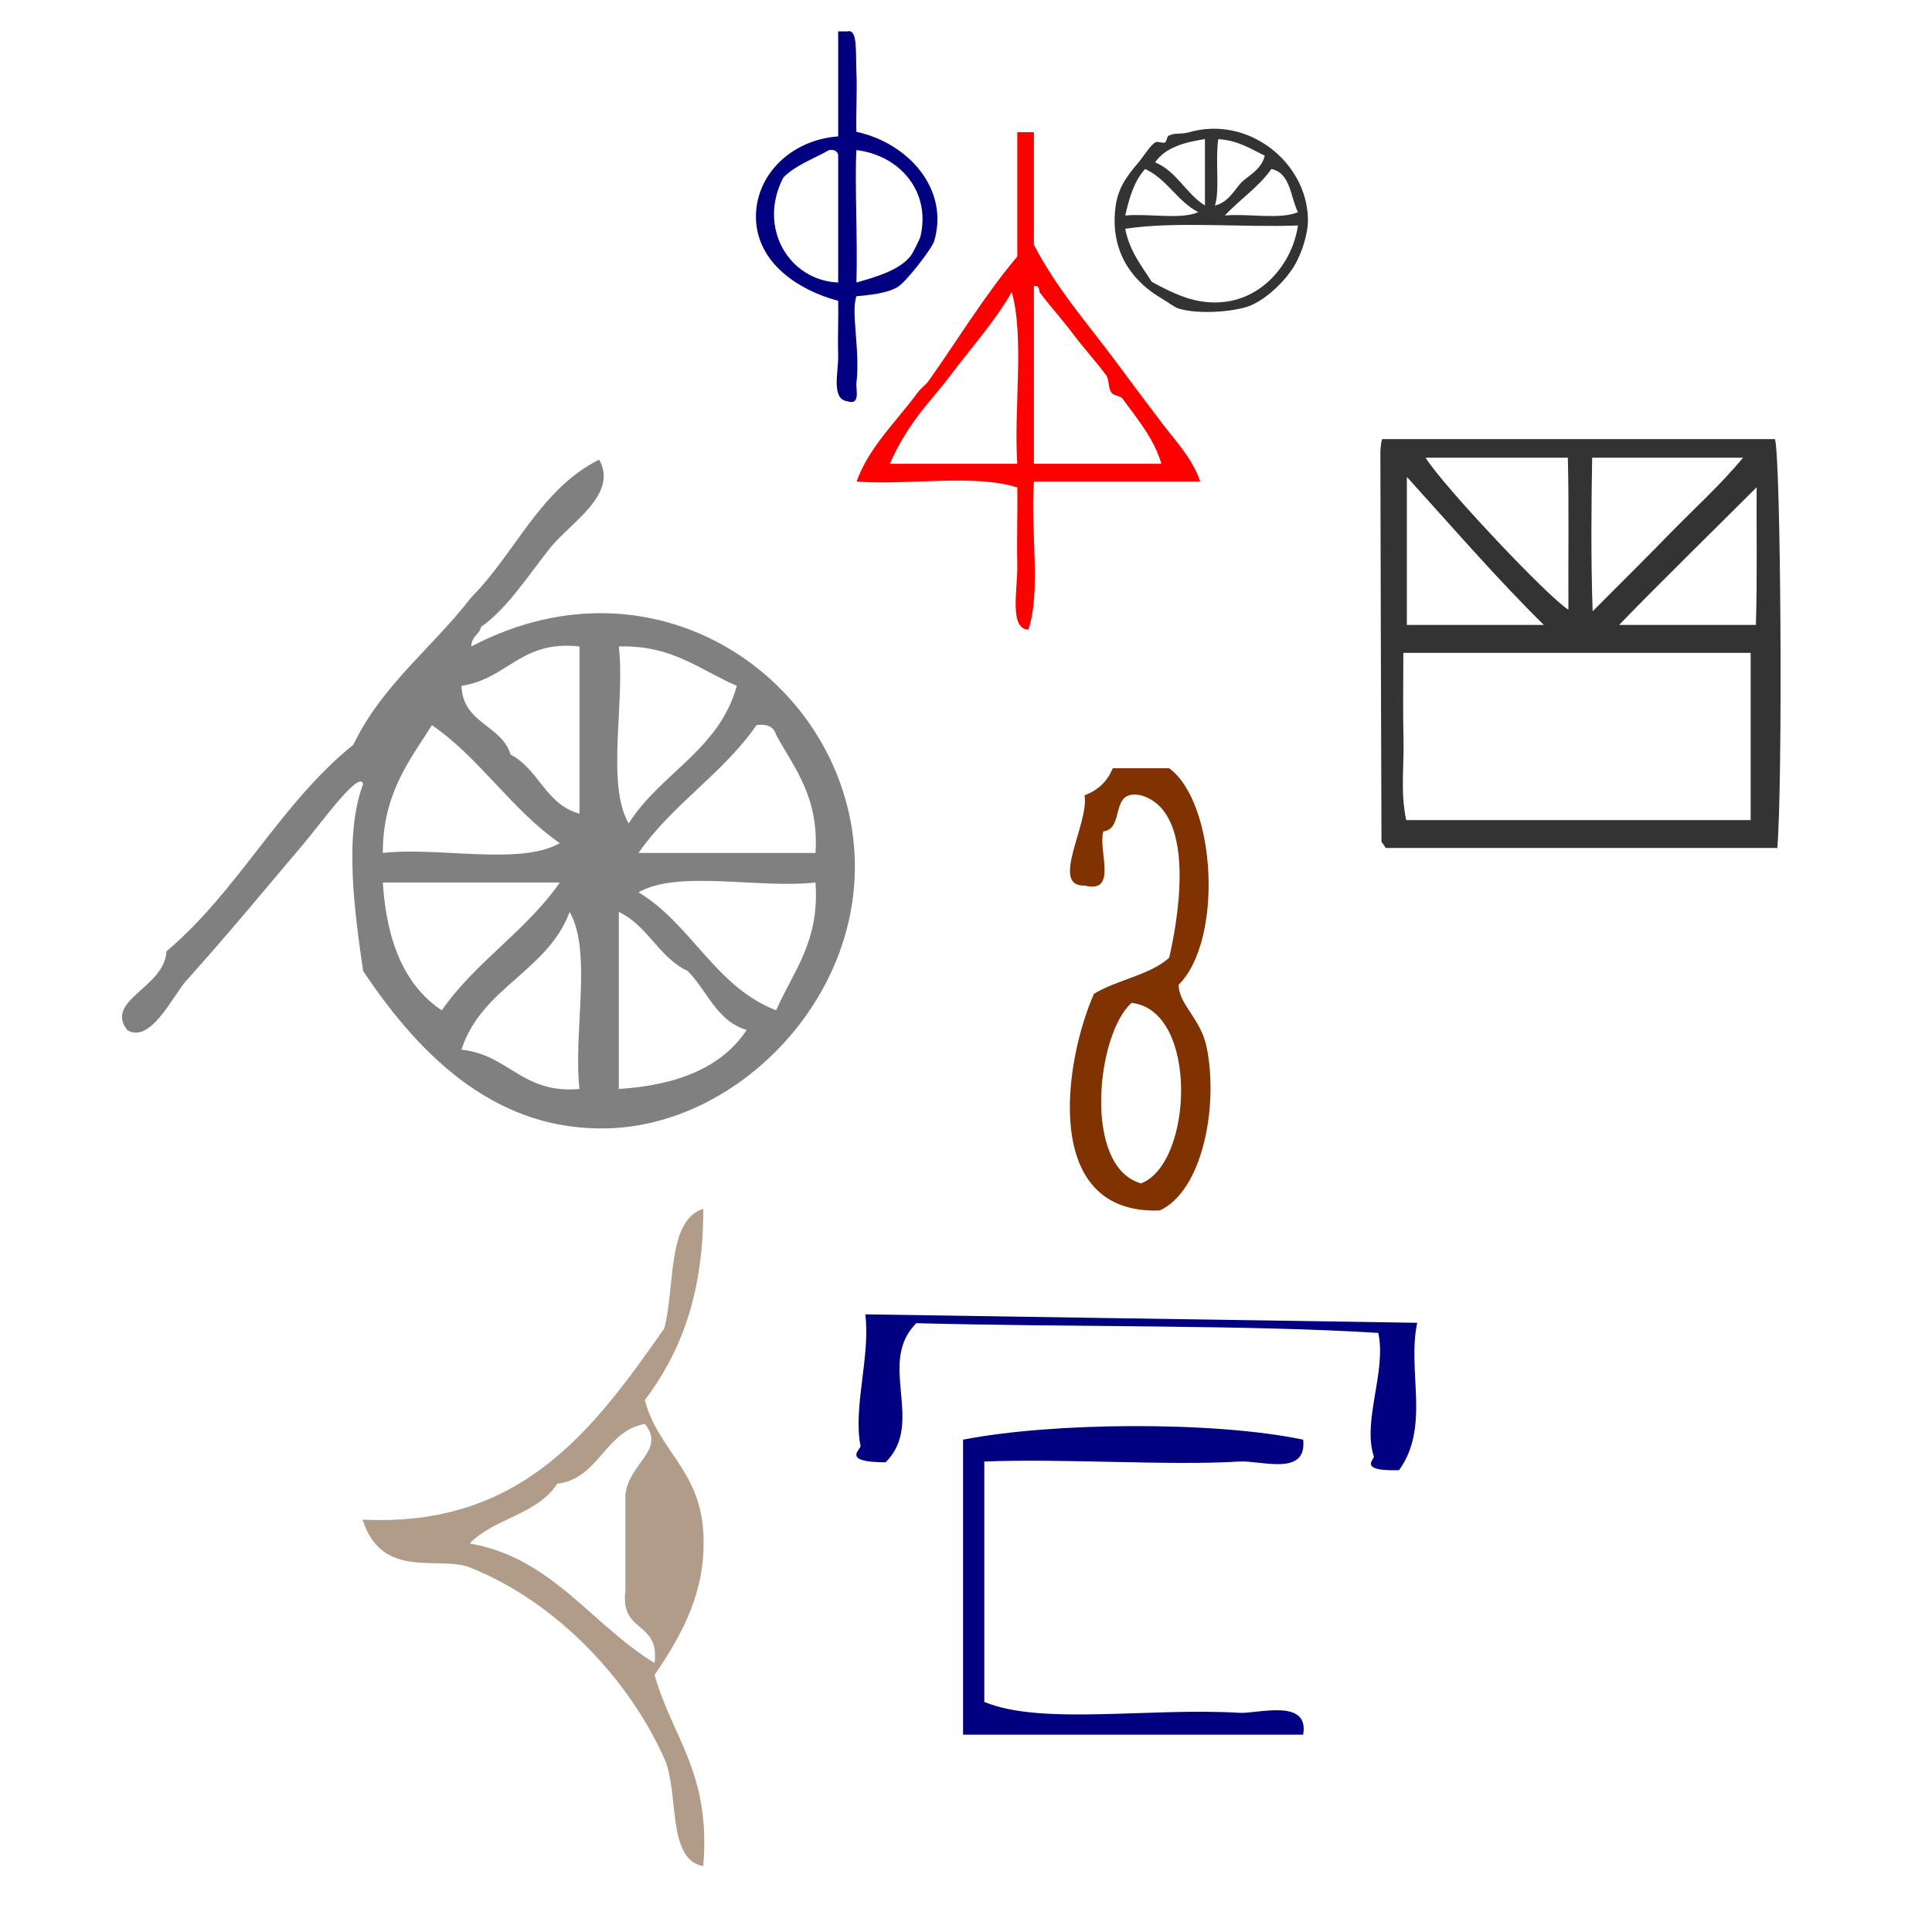 <?xml version="1.0" encoding="UTF-8" standalone="no"?>
<!-- Generator: Adobe Illustrator 15.0.0, SVG Export Plug-In . SVG Version: 6.00 Build 0)  -->

<svg
   xmlns:dc="http://purl.org/dc/elements/1.1/"
   xmlns:cc="http://creativecommons.org/ns#"
   xmlns:rdf="http://www.w3.org/1999/02/22-rdf-syntax-ns#"
   xmlns:svg="http://www.w3.org/2000/svg"
   xmlns="http://www.w3.org/2000/svg"
   xmlns:sodipodi="http://sodipodi.sourceforge.net/DTD/sodipodi-0.dtd"
   xmlns:inkscape="http://www.inkscape.org/namespaces/inkscape"
   version="1.1"
   id="Calque_1"
   x="0px"
   y="0px"
   width="100px"
   height="100px"
   viewBox="0 0 100 100"
   style="enable-background:new 0 0 100 100;"
   xml:space="preserve"
   sodipodi:docname="unideo-37-researchAIethics.svg"
   inkscape:version="0.92.3 (2405546, 2018-03-11)"><defs
     id="defs19" /><sodipodi:namedview
     pagecolor="#ffffff"
     bordercolor="#666666"
     borderopacity="1"
     objecttolerance="10"
     gridtolerance="10"
     guidetolerance="10"
     inkscape:pageopacity="0"
     inkscape:pageshadow="2"
     inkscape:window-width="1920"
     inkscape:window-height="1009"
     id="namedview17"
     showgrid="false"
     inkscape:zoom="3.1163302"
     inkscape:cx="-19.541614"
     inkscape:cy="36.968734"
     inkscape:window-x="1358"
     inkscape:window-y="-8"
     inkscape:window-maximized="1"
     inkscape:current-layer="Calque_1" /><g
     id="g4501"
     transform="matrix(0.854,0,0,0.854,5.091,27.589)"><g
       style="fill:#803300;fill-opacity:1"
       id="g8"
       transform="matrix(0.57,0,0,0.547,34.644,0.31)"><g
         style="fill:#803300;fill-opacity:1"
         id="g6"><g
           style="fill:#803300;fill-opacity:1"
           id="g4"><path
             style="fill:#803300;fill-opacity:1"
             id="path2-1"
             d="m 53.084,25.495 c 5.021,3.882 5.752,19.087 1,24 0.05,2.267 2.374,3.703 3,7 1.263,6.649 -0.524,15.871 -5,18 -12.609,0.503 -10.21,-16.431 -7,-24 2.438,-1.562 5.934,-2.066 8,-4 1.24,-5.608 2.611,-16.321 -3,-18 -3.407,-0.739 -1.647,3.686 -4,4 -0.604,2.062 1.614,6.947 -2,6 -3.732,0.138 0.512,-6.916 0,-10 1.44,-0.56 2.44,-1.56 3,-3 2,0 4,0 6,0 z m -3,46 c 5.536,-2.166 6.174,-19.166 -1,-20 -3.714,3.418 -5.238,18.153 1,20 z"
             inkscape:connector-curvature="0" /></g></g></g><path
       inkscape:connector-curvature="0"
       style="fill:#000080;fill-opacity:1;stroke-width:0.653"
       id="path4-5"
       d="m 73.021,54.952 c 0.246,2.254 -2.551,1.244 -3.865,1.324 -4.26,0.262 -10.614,-0.194 -15.46,0 0,4.856 0,9.712 0,14.568 3.415,1.44 10.085,0.332 15.46,0.662 1.094,0.068 4.254,-0.913 3.865,1.324 -6.871,0 -13.742,0 -20.612,0 0,-5.96 0,-11.92 0,-17.879 5.415,-1.06 15.208,-1.134 20.612,0 z" /><path
       inkscape:connector-curvature="0"
       style="fill:#b19b89;fill-opacity:1;stroke-width:0.654"
       id="path6-7"
       d="m 33.712,69.21 c 1.054,3.776 3.43,5.93 2.95,11.589 -2.237,-0.392 -1.443,-4.505 -2.36,-6.519 -2.134,-4.801 -6.574,-9.533 -11.8,-11.589 -1.844,-0.725 -5.324,0.797 -6.49,-2.897 9.642,0.491 14.017,-5.486 18.29,-11.589 0.664,-2.565 0.16,-6.563 2.36,-7.243 0.015,5.33 -1.461,8.829 -3.54,11.589 0.766,2.984 3.307,4.21 3.54,7.967 0.221,3.566 -1.265,6.217 -2.95,8.691 z M 27.812,57.621 c -1.218,1.885 -3.814,2.077 -5.31,3.621 5.003,0.86 7.39,4.932 11.21,7.243 0.319,-2.565 -2.089,-1.781 -1.77,-4.346 0,-1.932 0,-3.863 0,-5.794 0.146,-1.94 2.486,-2.754 1.18,-4.346 -2.414,0.416 -2.79,3.335 -5.31,3.621 z" /><g
       style="fill:#000080;fill-opacity:1"
       id="g8-29"
       transform="matrix(-0.096,0.089,-0.446,-0.436,86.344,52.081)"><g
         transform="matrix(0.921,-0.185,4.094,0.863,-125.875,-8.426)"
         style="fill:#000080;fill-opacity:1"
         id="g6-68"><g
           style="fill:#000080;fill-opacity:1"
           id="g4-547"><path
             style="fill:#000080;fill-opacity:1"
             id="path2-37"
             d="m 77.466,29.434 c 0.69,3.255 -3.945,1.92 -5,2 -13.11,1.009 -31.707,-0.756 -46.001,0 -2.329,10.006 -0.337,24.33 -1,36 15.004,2.996 36.996,-0.996 52.001,2 0.216,3.517 -4.679,1.936 -6,2 -14.206,0.705 -33.568,-0.528 -49.001,0 0,-14.333 0,-28.667 0,-43 18.001,0.665 38.665,-1.33 55.001,1 z"
             inkscape:connector-curvature="0" /></g></g></g></g><g
     transform="matrix(0.509,0,0,0.509,-0.168,15.649)"
     id="g8-1"
     style="fill:#808080;fill-opacity:1"><g
       id="g6-1"
       style="fill:#808080;fill-opacity:1"><g
         id="g4-0"
         style="fill:#808080;fill-opacity:1"><path
           inkscape:connector-curvature="0"
           d="m 48.258,34.994 c 19.363,-10.163 38.704,4.135 39.001,22 0.236,14.312 -12.123,26.589 -25,27 -11.035,0.354 -18.833,-6.744 -25.001,-16 -0.796,-5.506 -2.016,-13.757 0,-19 -0.328,-1.544 -4.306,4.001 -6,6 -3.765,4.441 -7.647,9.162 -12,14 -1.31,1.456 -3.639,6.484 -6,5 -2.315,-3.046 3.831,-4.312 4,-8 7.249,-6.084 11.602,-15.064 19,-21 2.917,-6.083 8.089,-9.91 12,-15 4.492,-4.507 6.997,-11.002 13.001,-14 1.991,3.565 -2.942,6.403 -5,9 -2.291,2.893 -4.449,6.246 -7.001,8 -0.19,0.81 -1.003,0.997 -1,2 z m -1,4 c 0.134,3.866 4.057,3.944 5.001,7 2.859,1.474 3.574,5.092 7,6 0,-5.667 0,-11.333 0,-17 -6.003,-0.669 -7.337,3.331 -12.001,4 z m 17.001,14 c 3.22,-5.113 9.2,-7.465 11,-14 -3.75,-1.583 -6.508,-4.159 -12,-4 0.652,5.681 -1.316,13.982 1,18 z m -25.001,3 c 5.681,-0.652 13.981,1.315 18.001,-1 -4.927,-3.407 -8.075,-8.593 -13.001,-12 -2.333,3.667 -5.001,6.999 -5,13 z m 26.001,0 c 6,0 12,0 18,0 0.354,-5.687 -2.107,-8.559 -4,-12 -0.222,-0.778 -0.839,-1.162 -2,-1 -3.408,4.927 -8.594,8.074 -12,13 z m -20.001,16 c 3.407,-4.926 8.594,-8.074 12.001,-13 -6,0 -12.001,0 -18.001,0 0.381,5.951 2.189,10.478 6,13 z m 34.001,0 c 1.705,-3.961 4.428,-6.906 4,-13 -5.682,0.653 -13.981,-1.314 -18,1 5.409,3.256 7.76,9.573 14,12 z m -32.001,4 c 4.82,0.514 6.154,4.514 12.001,4 -0.653,-5.681 1.314,-13.98 -1,-18 -2.276,6.059 -8.984,7.683 -11.001,14 z m 16.001,4 c 5.95,-0.382 10.478,-2.188 13,-6 -3.079,-0.921 -3.998,-4.002 -6,-6 -2.951,-1.382 -4.05,-4.618 -7,-6 0,6 0,12 0,18 z"
           id="path2"
           style="fill:#808080;fill-opacity:1" /></g></g></g><path
     d="m 71.549,22.728 c -0.043,0 -0.101,0.453 -0.101,0.68 0.014,6.728 0.033,13.409 0.057,20.136 0,0.045 0.07,0.132 0.11,0.175 0.04,0.044 0.084,0.173 0.131,0.173 6.71,0 13.424,0 20.246,0 0.29,-3.367 0.185,-20.202 -0.121,-21.164 -6.749,0 -13.505,0 -20.323,0 z m 10.86,0.962 c 2.694,0 5.146,0 7.813,0 -1.199,1.443 -2.531,2.634 -3.749,3.886 -1.249,1.284 -2.526,2.547 -4.038,4.064 -0.098,-2.808 -0.063,-5.545 -0.026,-7.95 z m -1.258,0 c 0.062,2.405 0.015,5.23 0.03,7.865 -1.002,-0.59 -6.505,-6.422 -7.394,-7.865 2.413,0 4.784,0 7.364,0 z m -8.333,0.993 c 2.405,2.651 4.653,5.26 7.093,7.665 -2.55,0 -4.688,0 -7.093,0 0,-2.405 0,-4.907 0,-7.665 z m 17.797,17.766 c -5.772,0 -11.749,0 -17.831,0 -0.305,-1.443 -0.105,-2.754 -0.139,-4.166 -0.035,-1.438 -0.008,-3.049 -0.008,-4.491 6.148,0 12.206,0 17.977,0 0,2.886 0,5.772 0,8.658 z m 0.269,-10.101 c -2.585,0 -4.925,0 -7.081,0 2.331,-2.405 4.733,-4.737 7.12,-7.125 -0.015,2.282 0.037,4.72 -0.039,7.125 z"
     id="path2-1-19"
     style="clip-rule:evenodd;fill:#333333;fill-rule:evenodd;stroke-width:0.481"
     inkscape:connector-curvature="0" /><g
     transform="matrix(0.377,0,0,0.377,33.694,-2.243)"
     id="g855"><g
       style="fill:#000080"
       id="g8-01"
       transform="matrix(0.627,0,0,0.627,-4.479,4.337)"><g
         style="fill:#000080"
         id="g6-82"><g
           style="fill:#000080"
           id="g4-5"><path
             style="fill:#000080"
             id="path2-51"
             d="m 48.135,9.438 c 0.667,0 1.333,0 2,0 2.29,-0.553 1.797,4.121 2.001,9 0.182,4.346 -0.143,9.401 0,13 11.225,2.408 20.45,12.476 17,24 -0.456,1.521 -6.146,8.921 -8,10 -2.413,1.405 -6.138,1.729 -9,2 -1.256,3.465 0.841,11.756 0,19 -0.163,1.408 0.973,4.981 -2.001,4 -3.609,-0.468 -1.903,-6.531 -2,-10 -0.118,-4.252 0.091,-8.725 0,-12 -8.759,-2.312 -17.744,-8.331 -18,-18 -0.247,-9.304 7.465,-17.213 18,-18 0,-7.666 0,-15.333 0,-23 z m 0,27 c -0.221,-0.778 -0.837,-1.162 -2,-1 -3.399,1.934 -7.361,3.306 -10,6 -5.668,10.829 1.095,22.517 12,23 0,-9.333 0,-18.666 0,-28 z m 4.001,28 c 4.154,-1.189 9.578,-2.692 12,-6 0.381,-0.521 1.898,-3.582 2,-4 2.37,-9.859 -4.46,-17.851 -14,-19 -0.412,6.522 0.283,19.398 0,29 z"
             inkscape:connector-curvature="0" /></g></g></g><g
       style="fill:#333333"
       id="g8-75"
       transform="matrix(0.456,0,0,0.456,54.127,13.403)"><g
         style="fill:#333333"
         id="g6-08"><g
           style="fill:#333333"
           id="g4-90"><path
             style="fill:#333333"
             id="path2-81"
             d="m 43.097,23.534 c 18.067,-5.315 35.692,9.062 36.001,26 0.088,4.821 -2.005,10.554 -4,14 -2.127,3.673 -7.311,9.421 -13,12 -3.938,1.784 -15.262,3.051 -22.001,1 -1.167,-0.354 -3.309,-2.021 -5,-3 -7.48,-4.331 -15.58,-12.715 -14,-27 0.644,-5.814 2.894,-9.148 7,-14 1.539,-1.817 3.438,-4.982 5,-6 0.701,-0.457 2.237,0.361 3,0 0.455,-0.215 0.628,-1.832 1,-2 2.277,-1.029 3.133,-0.324 6,-1 z m -10,9 c 6.574,2.761 9.255,9.412 15,13 0,-6.667 0,-13.333 0,-20 -6.371,0.964 -12.029,2.638 -15,7 z m 18,13 c 4.028,-0.972 5.632,-4.368 8.001,-7 2.631,-2.368 6.027,-3.972 7,-8 -4.246,-2.087 -8.062,-4.604 -14,-5 -0.938,6.727 0.514,15.512 -1.001,20 z m -27,3 c 7.009,-0.656 16.654,1.321 22,-1 -6.369,-3.297 -9.391,-9.941 -16,-13 -3.235,3.432 -4.76,8.572 -6,14 z m 44.001,-14 c -3.845,5.489 -9.519,9.148 -14,14 7.01,-0.656 16.653,1.321 22,-1 -2.32,-4.679 -2.212,-11.787 -8,-13 z m -36.001,34 c 7,3.74 13.525,7.013 22.001,6 11.903,-1.421 20.394,-11.95 22,-23 -17.003,0.665 -36.666,-1.33 -52.001,1 1.278,6.724 4.895,11.107 8,16 z"
             inkscape:connector-curvature="0" /></g></g></g><g
       id="g12-7"
       transform="matrix(0.761,0,0,0.813,12.231,17.595)"><g
         id="g10-1"><g
           id="g8-1-1"><path
             style="fill:#ff0000"
             id="path2-6"
             d="m 50.017,8 c 1,0 2,0 3,0 0,6.333 0,12.667 0,19 4.088,7.452 9.883,13.519 15,20 2.668,3.379 5.322,6.695 8,10 2.547,3.146 5.588,6.054 7,10 -10,0 -20,0 -30,0 -0.659,8.008 1.322,18.657 -1,25 -3.542,-0.091 -1.902,-6.897 -2,-11 -0.109,-4.584 0.085,-9.308 0,-13 -7.675,-2.326 -19.662,-0.339 -29.001,-1 2.229,-5.806 7.097,-10.042 11,-15 0.587,-0.746 1.497,-1.342 2,-2 4.649,-6.079 10.136,-14.541 16.001,-21 0,-7 0,-14 0,-21 z m 3,56 c 7.666,0 15.332,0 23,0 -1.406,-4.461 -4.671,-7.938 -7,-11 -0.367,-0.481 -1.613,-0.484 -2,-1 -0.664,-0.885 -0.377,-2.216 -1,-3 -1.824,-2.288 -4.097,-4.625 -6,-7 -1.946,-2.427 -4.038,-4.562 -6,-7 -0.058,-0.609 -0.149,-1.184 -1,-1 0,10 0,20 0,30 z M 38.016,49 c -1.902,2.375 -4.178,4.711 -6,7 -1.879,2.36 -3.713,5.201 -5,8 7.667,0 15.333,0 23.001,0 -0.661,-9.339 1.325,-21.325 -1.001,-29 -3.152,5.124 -7.31,9.397 -11,14 z"
             inkscape:connector-curvature="0" /></g></g></g></g></svg>